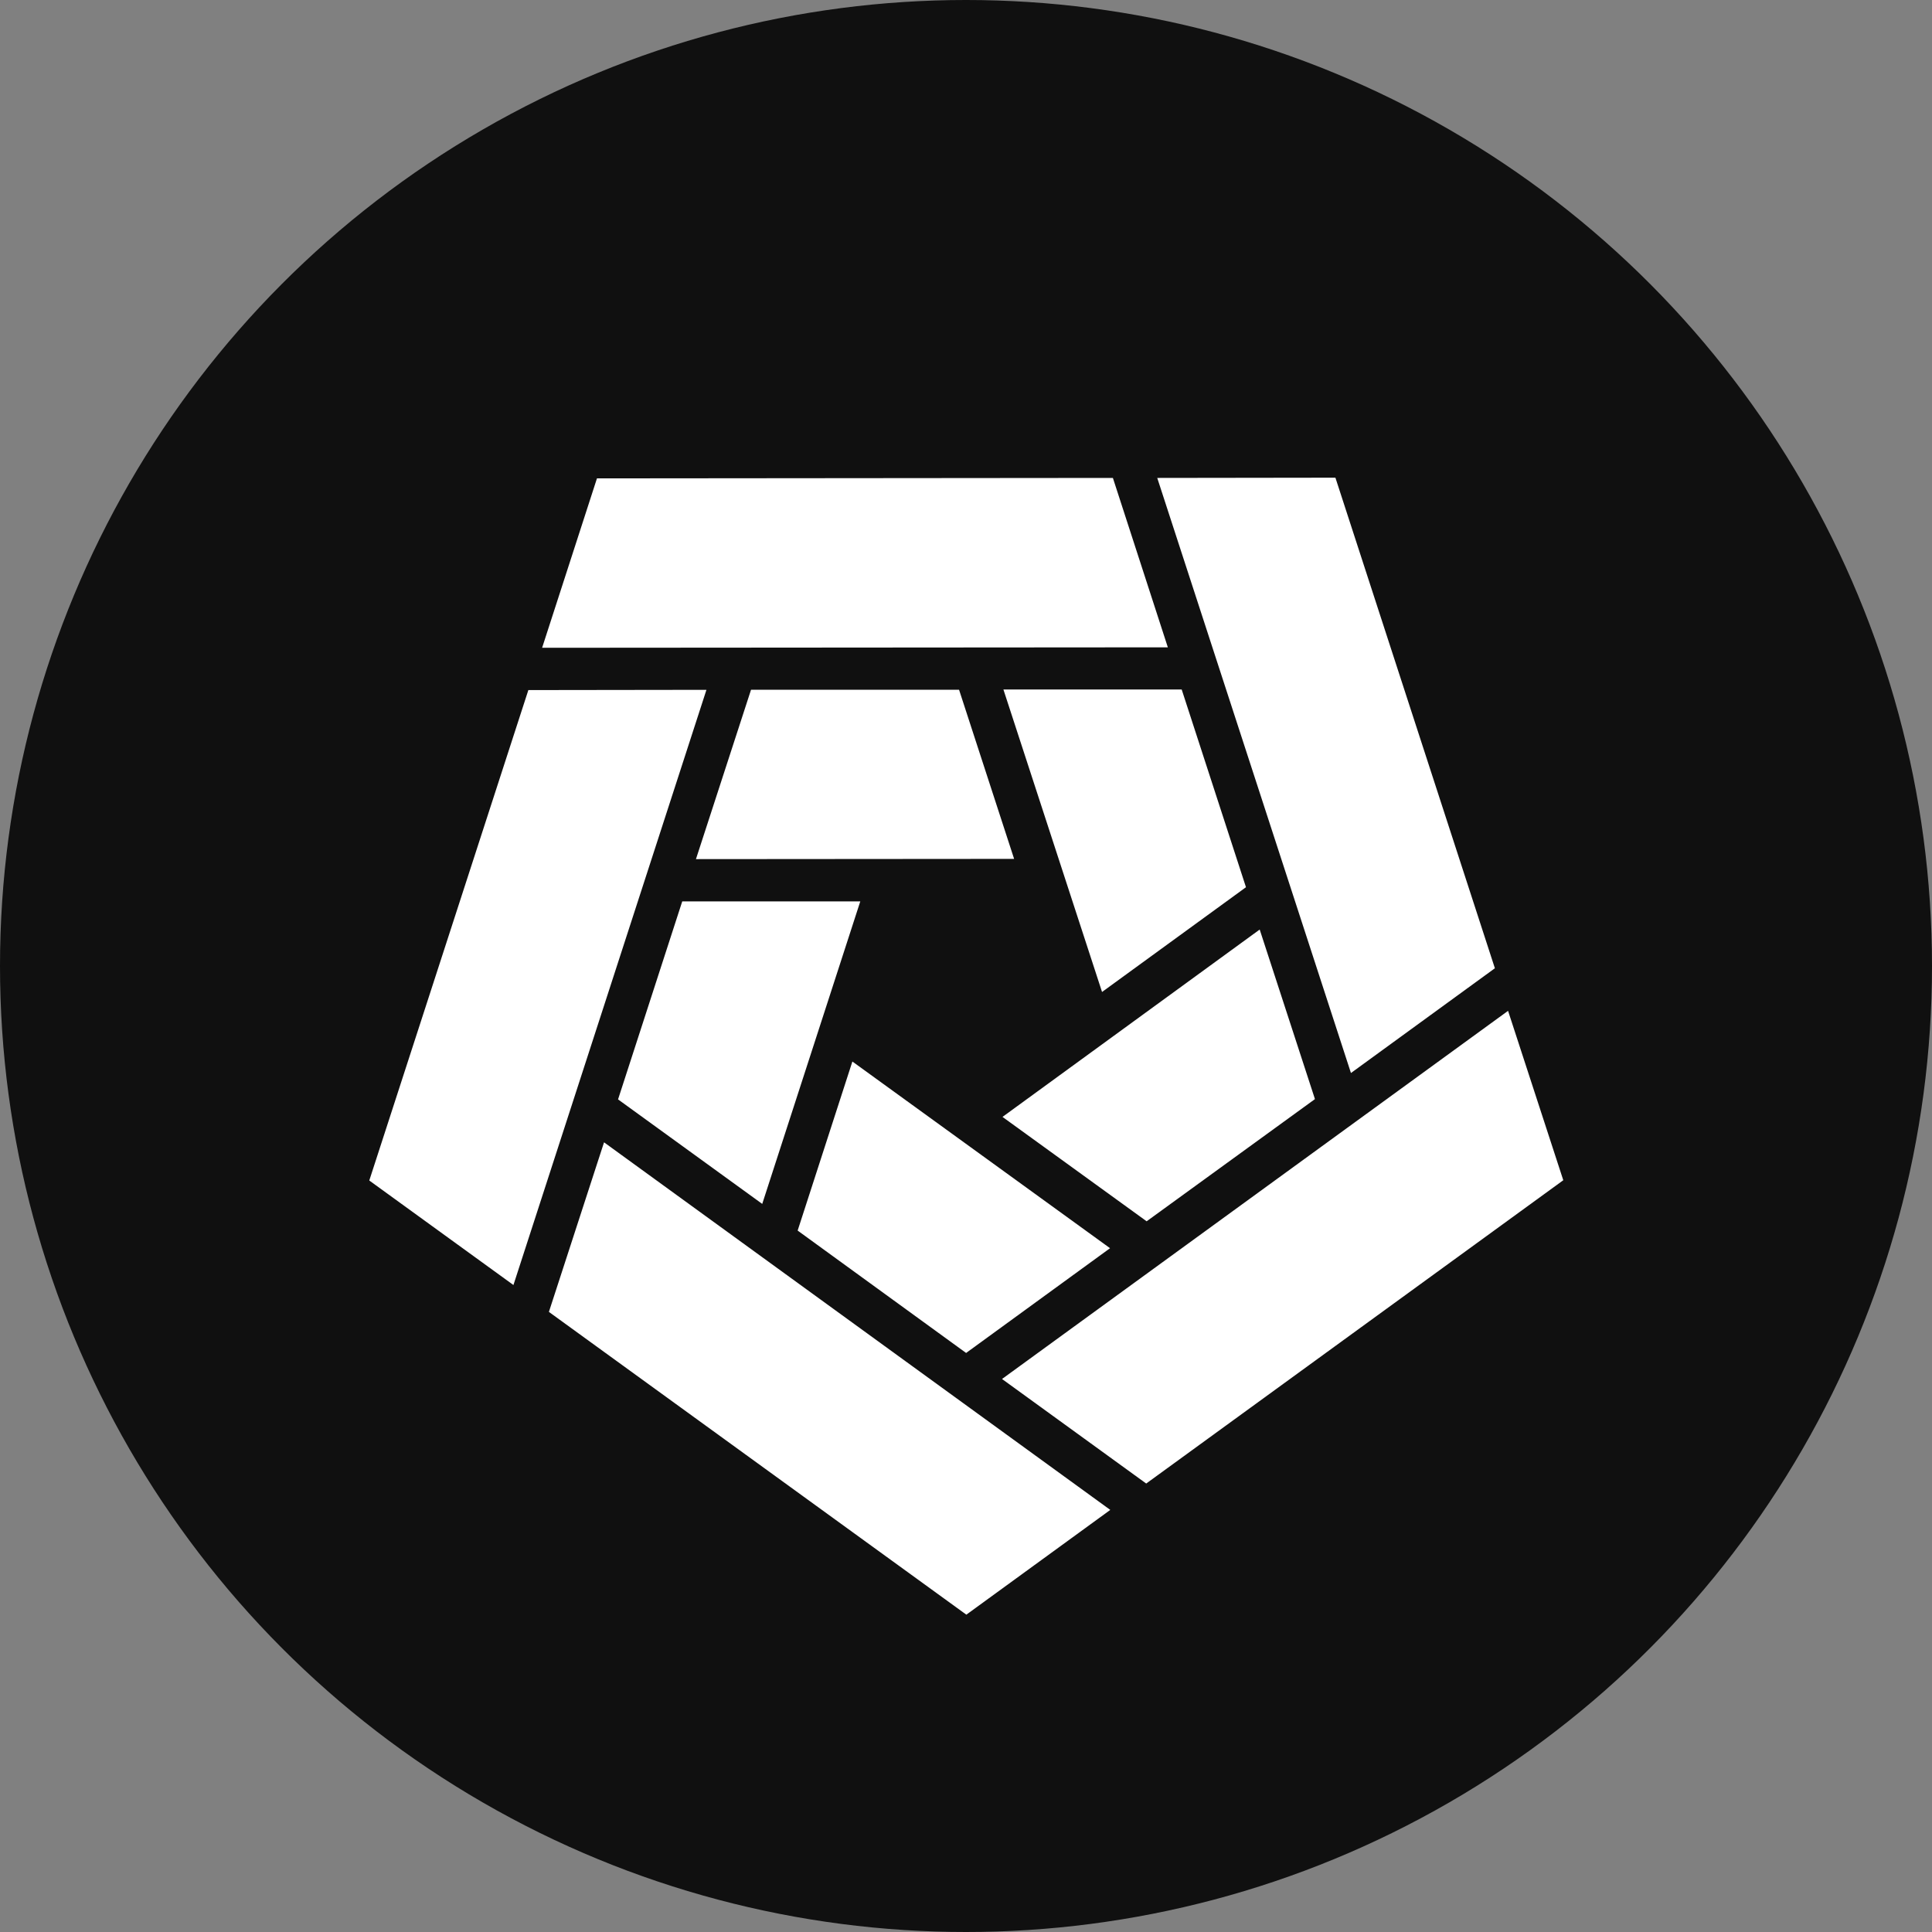 <svg width="72" height="72" viewBox="0 0 72 72" fill="none" xmlns="http://www.w3.org/2000/svg">
<rect x="0" y="0" width="72" height="72" fill="#808080" stroke="none"/>
<circle cx="36" cy="36" r="36" fill="#101010"/>
<mask id="mask0_18_3" style="mask-type:luminance" maskUnits="userSpaceOnUse" x="10" y="13" width="52" height="52">
<path d="M62 13H10V65H62V13Z" fill="white"/>
</mask>
<g mask="url(#mask0_18_3)">
<mask id="mask1_18_3" style="mask-type:luminance" maskUnits="userSpaceOnUse" x="10" y="13" width="52" height="52">
<path d="M10 13H62V65H10V13Z" fill="white"/>
</mask>
<g mask="url(#mask1_18_3)">
<path d="M22.247 17.828L20.203 24.141L43.522 24.124L41.474 17.811L22.247 17.828Z" fill="white"/>
<path d="M49.762 17.802L43.127 17.811L50.346 39.988L55.71 36.084L49.767 17.802H49.762Z" fill="white"/>
<path d="M37.344 51.392L42.716 55.287L58.259 43.984L56.201 37.671L37.348 51.387L37.344 51.392Z" fill="white"/>
<path d="M20.458 48.884V48.892L36.013 60.174L41.377 56.27L22.511 42.571L20.458 48.884Z" fill="white"/>
<path d="M19.692 25.712L13.762 43.994L19.134 47.889L26.327 25.708L19.692 25.717V25.712Z" fill="white"/>
<path d="M27.989 25.704L25.936 32.017L37.793 32.008L35.741 25.704H27.985H27.989Z" fill="white"/>
<path d="M37.394 25.695L41.07 36.968L46.434 33.064L44.038 25.695H37.394Z" fill="white"/>
<path d="M37.36 41.624L42.732 45.514L49.002 40.962V40.953L46.945 34.641L37.36 41.624Z" fill="white"/>
<path d="M29.726 45.86L36.004 50.421L41.368 46.517L31.766 39.56L29.726 45.86Z" fill="white"/>
<path d="M25.425 33.593L23.033 40.971L28.406 44.866L32.06 33.593H25.425Z" fill="white"/>
</g>
</g>
</svg>
